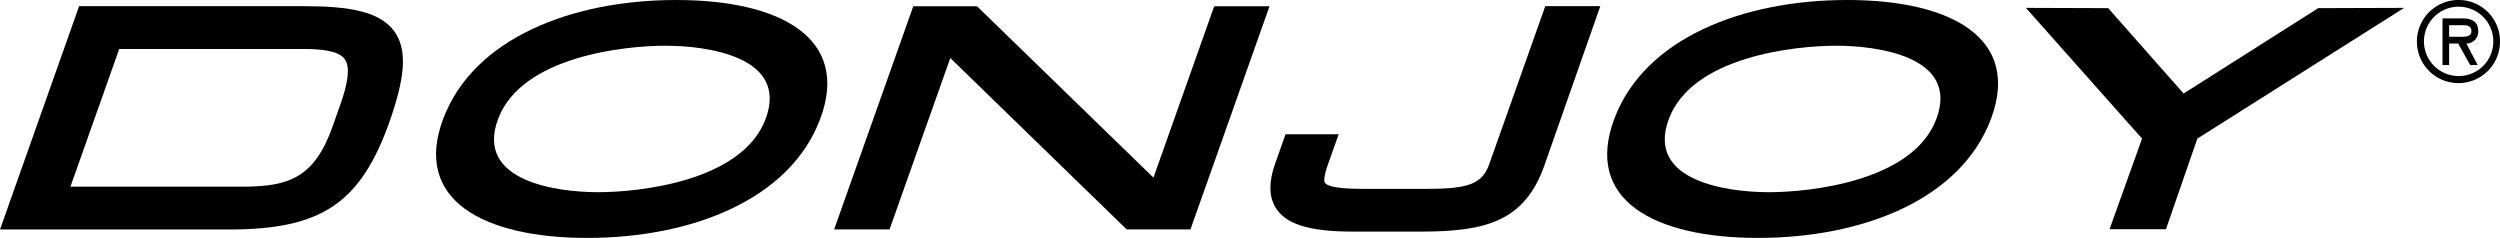 <svg id="Layer_1" data-name="Layer 1" xmlns="http://www.w3.org/2000/svg" viewBox="0 0 276.15 26.28"><defs><style>.cls-1{fill-rule:evenodd}</style></defs><path d="M71.12 52.18C69.6 49.55 65.89 49 60.78 49H36.05l-8.74 24.67h25.31c10.23 0 14.54-2.91 17.75-12 1.63-4.67 1.89-7.52.75-9.49zm-6.22 7.7l-.81 2.29c-2 5.76-4.84 6.77-10 6.77h-19l5.39-15.21h20.39c2.68 0 4.1.39 4.6 1.25s.29 2.48-.57 4.9z" transform="translate(-27.31 -48.32)"/><path d="M134.12.69l-6.71 18.93L107.92.69h-7.04l-8.74 24.65h6.12l6.71-18.93 19.48 18.93h7.05L140.23.69h-6.11z"/><path d="M198 49l-6.19 17.46c-.76 2.14-2.23 2.72-6.84 2.72h-7c-1 0-3.92 0-4.32-.69-.09-.14-.15-.61.37-2.08l1.16-3.26h-5.87l-1.14 3.22c-.71 2-.71 3.57 0 4.81 1.08 1.88 3.71 2.72 8.53 2.72h7.64c7.12 0 11.38-1.16 13.55-7.27L204.08 49z" transform="translate(-27.31 -48.32)"/><path class="cls-1" d="M102 48.32c-11.5 0-22.39 4.21-25.74 13.14S80.69 74.6 92.18 74.6s22.38-4.21 25.73-13.14-4.39-13.14-15.91-13.14zm-8.61 21.23c-4.45 0-13.66-1.16-11.06-8.09s14-8.09 18.49-8.09 13.65 1.17 11.06 8.09-14.05 8.09-18.49 8.09zM231.35 48.32c-11.49 0-22.39 4.21-25.73 13.14S210 74.6 221.5 74.6s22.38-4.21 25.73-13.14-4.39-13.14-15.88-13.14zm-8.64 21.23c-4.44 0-13.65-1.16-11.06-8.09s14-8.09 18.49-8.09 13.65 1.17 11.06 8.09-14.05 8.09-18.49 8.09z" transform="translate(-27.31 -48.32)"/><path class="cls-1" d="M265.56.87l-9.49.03-14.87 9.43L232.87.9l-9.09-.03 12.83 14.44-3.59 10.01h6.32-.09l3.47-10.01L265.56.87z"/><path d="M301.05 51.72c0-1.1-.83-1.37-1.79-1.37h-2.15v5.16h.73v-2.38h1l1.33 2.38h.83l-1.26-2.38a1.31 1.31 0 0 0 1.31-1.41zm-2.42.66h-.79V51.1h1.28c.64 0 1.18 0 1.18.69s-.98.59-1.67.59z" transform="translate(-27.31 -48.32)"/><path d="M298.86 48.32a4.59 4.59 0 1 0 4.6 4.57 4.56 4.56 0 0 0-4.6-4.57zm0 8.4a3.83 3.83 0 1 1 3.86-3.83 3.82 3.82 0 0 1-3.86 3.83z" transform="translate(-27.31 -48.32)"/></svg>